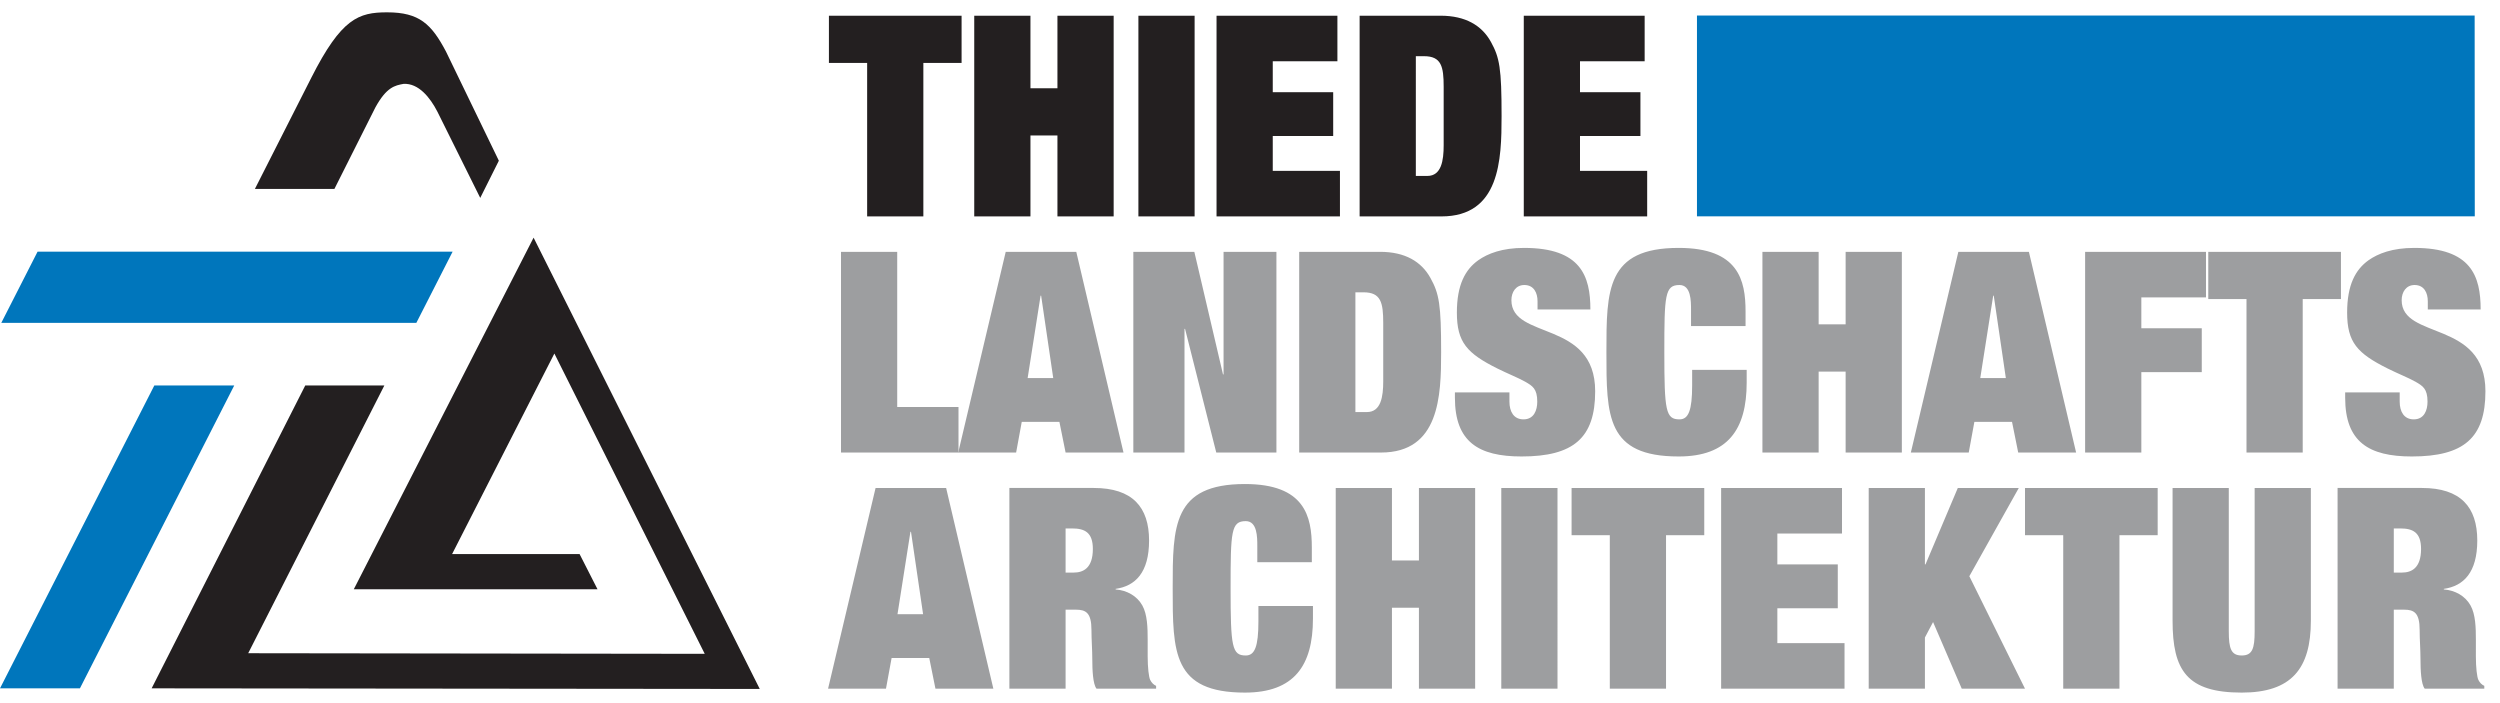 <svg width="471.813" height="132.693" xmlns="http://www.w3.org/2000/svg"><path d="M1176.22 975.395h188.26v-67.012h-54.25V690.605h-79.77v217.778h-54.24v67.012M1500.49 975.395h79.78v-284.79h-79.78v114.872h-38.29V690.605h-79.77v284.79h79.77V872.488h38.29v102.907M1615.37 975.395h79.77v-284.79h-79.77v284.79M1726.25 975.395h171.51v-64.614h-91.73v-43.879h85.75v-62.218h-85.75v-49.465h95.33v-64.614h-175.11v284.79M2009.05 748.043h16.36c19.94 0 23.13 21.937 23.13 43.477v82.96c0 28.719-3.19 43.477-27.92 43.477h-11.57zm-79.77 227.352h114.88c35.49 0 58.63-13.961 71.39-37.094 12.37-22.34 15.16-37.496 15.16-105.301 0-62.223-2.39-142.395-85.36-142.395h-116.07v284.79M2162.22 975.395h171.52v-64.614H2242v-43.879h85.75v-62.218H2242v-49.465h95.32v-64.614h-175.1v284.79" style="fill:#231f20;fill-opacity:1;fill-rule:nonzero;stroke:none" transform="matrix(.133 0 0 -.133 0 132.693)"/><path d="M1193.37 640.336h79.77V420.16h86.95v-64.613h-166.72v284.789" style="fill:#9d9ea0;fill-opacity:1;fill-rule:nonzero;stroke:none" transform="matrix(.133 0 0 -.133 0 132.693)"/><path d="M1477.36 578.113h-.79l-18.35-116.867h36.3zm25.93-179.09h-53.45l-7.97-43.476h-82.17l67.4 284.789h100.12l67.01-284.789h-82.16l-8.78 43.476M1736.23 640.336h74.99V355.547h-85.36l-44.28 175.5h-.79v-175.5h-72.6v284.789h86.56l40.68-173.906h.8v173.906M1923.3 412.984h16.35c19.94 0 23.13 21.938 23.13 43.477v82.965c0 28.715-3.19 43.472-27.92 43.472h-11.56zm-79.77 227.352h114.87c35.5 0 58.63-13.957 71.39-37.094 12.37-22.34 15.16-37.496 15.16-105.304 0-62.219-2.4-142.391-85.36-142.391h-116.06v284.789M2181.76 570.137c0 11.961-5.18 23.133-18.75 23.133-11.96 0-18.34-9.969-18.34-21.536 0-56.64 118.86-27.523 118.86-129.234 0-66.211-30.71-92.539-104.5-92.539-61.03 0-94.53 20.742-94.53 83.363v7.578h77.38v-13.164c0-13.961 5.98-25.125 19.94-25.125 14.76 0 19.54 12.762 19.54 25.125 0 18.352-6.78 22.34-17.15 28.321-10.77 5.988-25.12 11.57-39.49 18.75-43.07 21.539-57.43 37.093-57.43 79.371 0 39.488 11.96 61.031 30.31 74.187 13.57 9.578 33.91 17.551 65.02 17.551 80.57 0 94.13-39.883 94.13-87.348h-74.99v11.567M2399.55 558.168c0 12.367 0 35.102-16.36 35.102-20.74 0-21.53-14.36-21.53-95.332 0-83.36 1.99-95.325 21.53-95.325 12.76 0 17.95 12.762 17.95 48.262v21.938h77.38v-17.95c0-66.609-26.73-104.902-96.52-104.902-102.51 0-102.51 57.043-102.51 147.977 0 88.152 0 147.98 102.51 147.98 84.95 0 94.92-45.867 94.92-90.141v-20.742h-77.37v23.133M2618.92 640.336h79.77V355.547h-79.77v114.875h-38.29V355.547h-79.78v284.789h79.78V537.43h38.29v102.906M2829.12 578.113h-.8l-18.35-116.867h36.29zm25.92-179.09h-53.44l-7.98-43.476h-82.17l67.41 284.789h100.11l67.01-284.789h-82.17l-8.77 43.476M2958.75 640.336h171.52v-64.613h-91.74v-43.879h85.75v-62.219h-85.75V355.547h-79.78v284.789M3133.51 640.336h188.26v-67.012h-54.25V355.547h-79.77v217.777h-54.24v67.012M3445.02 570.137c0 11.961-5.18 23.133-18.75 23.133-11.96 0-18.34-9.969-18.34-21.536 0-56.64 118.86-27.523 118.86-129.234 0-66.211-30.71-92.539-104.5-92.539-61.03 0-94.53 20.742-94.53 83.363v7.578h77.38v-13.164c0-13.961 5.98-25.125 19.94-25.125 14.76 0 19.54 12.762 19.54 25.125 0 18.352-6.77 22.34-17.14 28.321-10.78 5.988-25.13 11.57-39.5 18.75-43.07 21.539-57.43 37.093-57.43 79.371 0 39.488 11.96 61.031 30.31 74.187 13.57 9.578 33.91 17.551 65.02 17.551 80.57 0 94.13-39.883 94.13-87.348h-74.99v11.567M1292.69 243.055h-.8l-18.35-116.864h36.3zm25.92-179.09h-53.44l-7.98-43.477h-82.17l67.41 284.785h100.11l67.01-284.785h-82.16l-8.78 43.477M1512.06 185.215h11.57c13.16 0 27.12 5.984 27.12 33.504 0 23.539-11.57 29.121-29.51 29.121h-9.18zm-79.77 120.058h119.66c55.04 0 78.57-27.121 78.57-74.582 0-45.476-19.54-64.617-47.46-68.601v-.801c15.95-1.199 30.31-9.18 37.89-22.734 7.18-12.762 7.58-31.914 7.58-48.664V66.356c0-15.958 1.6-29.512 3.59-33.504 2-3.985 4.79-6.778 8.38-8.38v-3.984h-84.56c-5.19 6.375-5.98 27.118-5.98 41.082 0 13.957-1.2 28.32-1.2 42.278 0 24.336-7.98 28.718-21.94 28.718h-14.76V20.488h-79.77v284.785M1784.09 223.113c0 12.364 0 35.102-16.36 35.102-20.74 0-21.53-14.36-21.53-95.332 0-83.364 1.99-95.324 21.53-95.324 12.77 0 17.95 12.761 17.95 48.261v21.934h77.38v-17.949c0-66.614-26.72-104.903-96.52-104.903-102.51 0-102.51 57.04-102.51 147.981 0 88.152 0 147.976 102.51 147.976 84.96 0 94.93-45.871 94.93-90.136V199.98h-77.38v23.133M2013.44 305.273h79.77V20.488h-79.77V135.36h-38.29V20.489h-79.77v284.784h79.77V202.371h38.29v102.902M2130.3 305.273h79.77V20.488h-79.77v284.785M2230.05 305.273h188.27V238.27h-54.25V20.488h-79.78V238.27h-54.24v67.003M2442.26 305.273h171.51v-64.609h-91.73v-43.879h85.75v-62.226h-85.75V85.106h95.32V20.488h-175.1v284.785M2778.1 305.273h86.55l-70.19-125.246 78.97-159.539h-89.74L2743 115.02l-11.56-21.934V20.488h-79.77v284.785h79.77V196.785h.79l45.87 108.488M2873.45 305.273h188.26V238.27h-54.24V20.488h-79.78V238.27h-54.24v67.003M3199.31 305.273h79.78V117.012c0-68.203-27.52-102.11-98.12-102.11-77.78 0-98.12 31.516-98.12 102.11v188.261h79.77V101.855c0-24.328 3.19-34.296 18.35-34.296 15.16 0 18.34 9.968 18.34 34.296v203.418M3396.76 185.215h11.57c13.16 0 27.12 5.984 27.12 33.504 0 23.539-11.57 29.121-29.52 29.121h-9.17zm-79.77 120.058h119.66c55.03 0 78.57-27.121 78.57-74.582 0-45.476-19.54-64.617-47.46-68.601v-.801c15.96-1.199 30.31-9.18 37.89-22.734 7.18-12.762 7.58-31.914 7.58-48.664V66.356c0-15.958 1.59-29.512 3.59-33.504 1.99-3.985 4.79-6.778 8.37-8.38v-3.984h-84.56c-5.18 6.375-5.98 27.118-5.98 41.082 0 13.957-1.2 28.32-1.2 42.278 0 24.336-7.98 28.718-21.93 28.718h-14.76V20.488h-79.77v284.785" style="fill:#9d9ea0;fill-opacity:1;fill-rule:nonzero;stroke:none" transform="matrix(.133 0 0 -.133 0 132.693)"/><path d="M2407.97 975.645V690.723h1103.71l-.19 284.922H2407.97" style="fill:#0076bc;fill-opacity:1;fill-rule:nonzero;stroke:none" transform="matrix(.133 0 0 -.133 0 132.693)"/><path d="m757.156 660.449 320.924-640.37-862.904.858 217.961 429.747h112.254L352.195 70.781l647.815-.86-213.377 426.114-145.141-284.59 180.903.078 25.457-49.98H502.031l255.125 498.906M707.859 769.648l-26.406-52.793-60.672 122.129c-10.461 20.45-26.902 40.84-48.144 39.688-12.199-2.246-24.121-4.492-39.981-33.418L474.52 729.609H361.699l80.235 158.164c42.519 83.926 66.961 92.422 107.363 92.422 45.801 0 62.922-16.66 83.523-55.586l75.039-154.961" style="fill:#231f20;fill-opacity:1;fill-rule:nonzero;stroke:none" transform="matrix(.133 0 0 -.133 0 132.693)"/><path d="m.012 20.938.008.019 218.957 429.727h113.394L113.406 20.937H.012M53.32 640.586h588.946L590.793 539.57H1.843L53.32 640.586" style="fill:#0076bc;fill-opacity:1;fill-rule:nonzero;stroke:none" transform="matrix(.133 0 0 -.133 0 132.693)"/></svg>